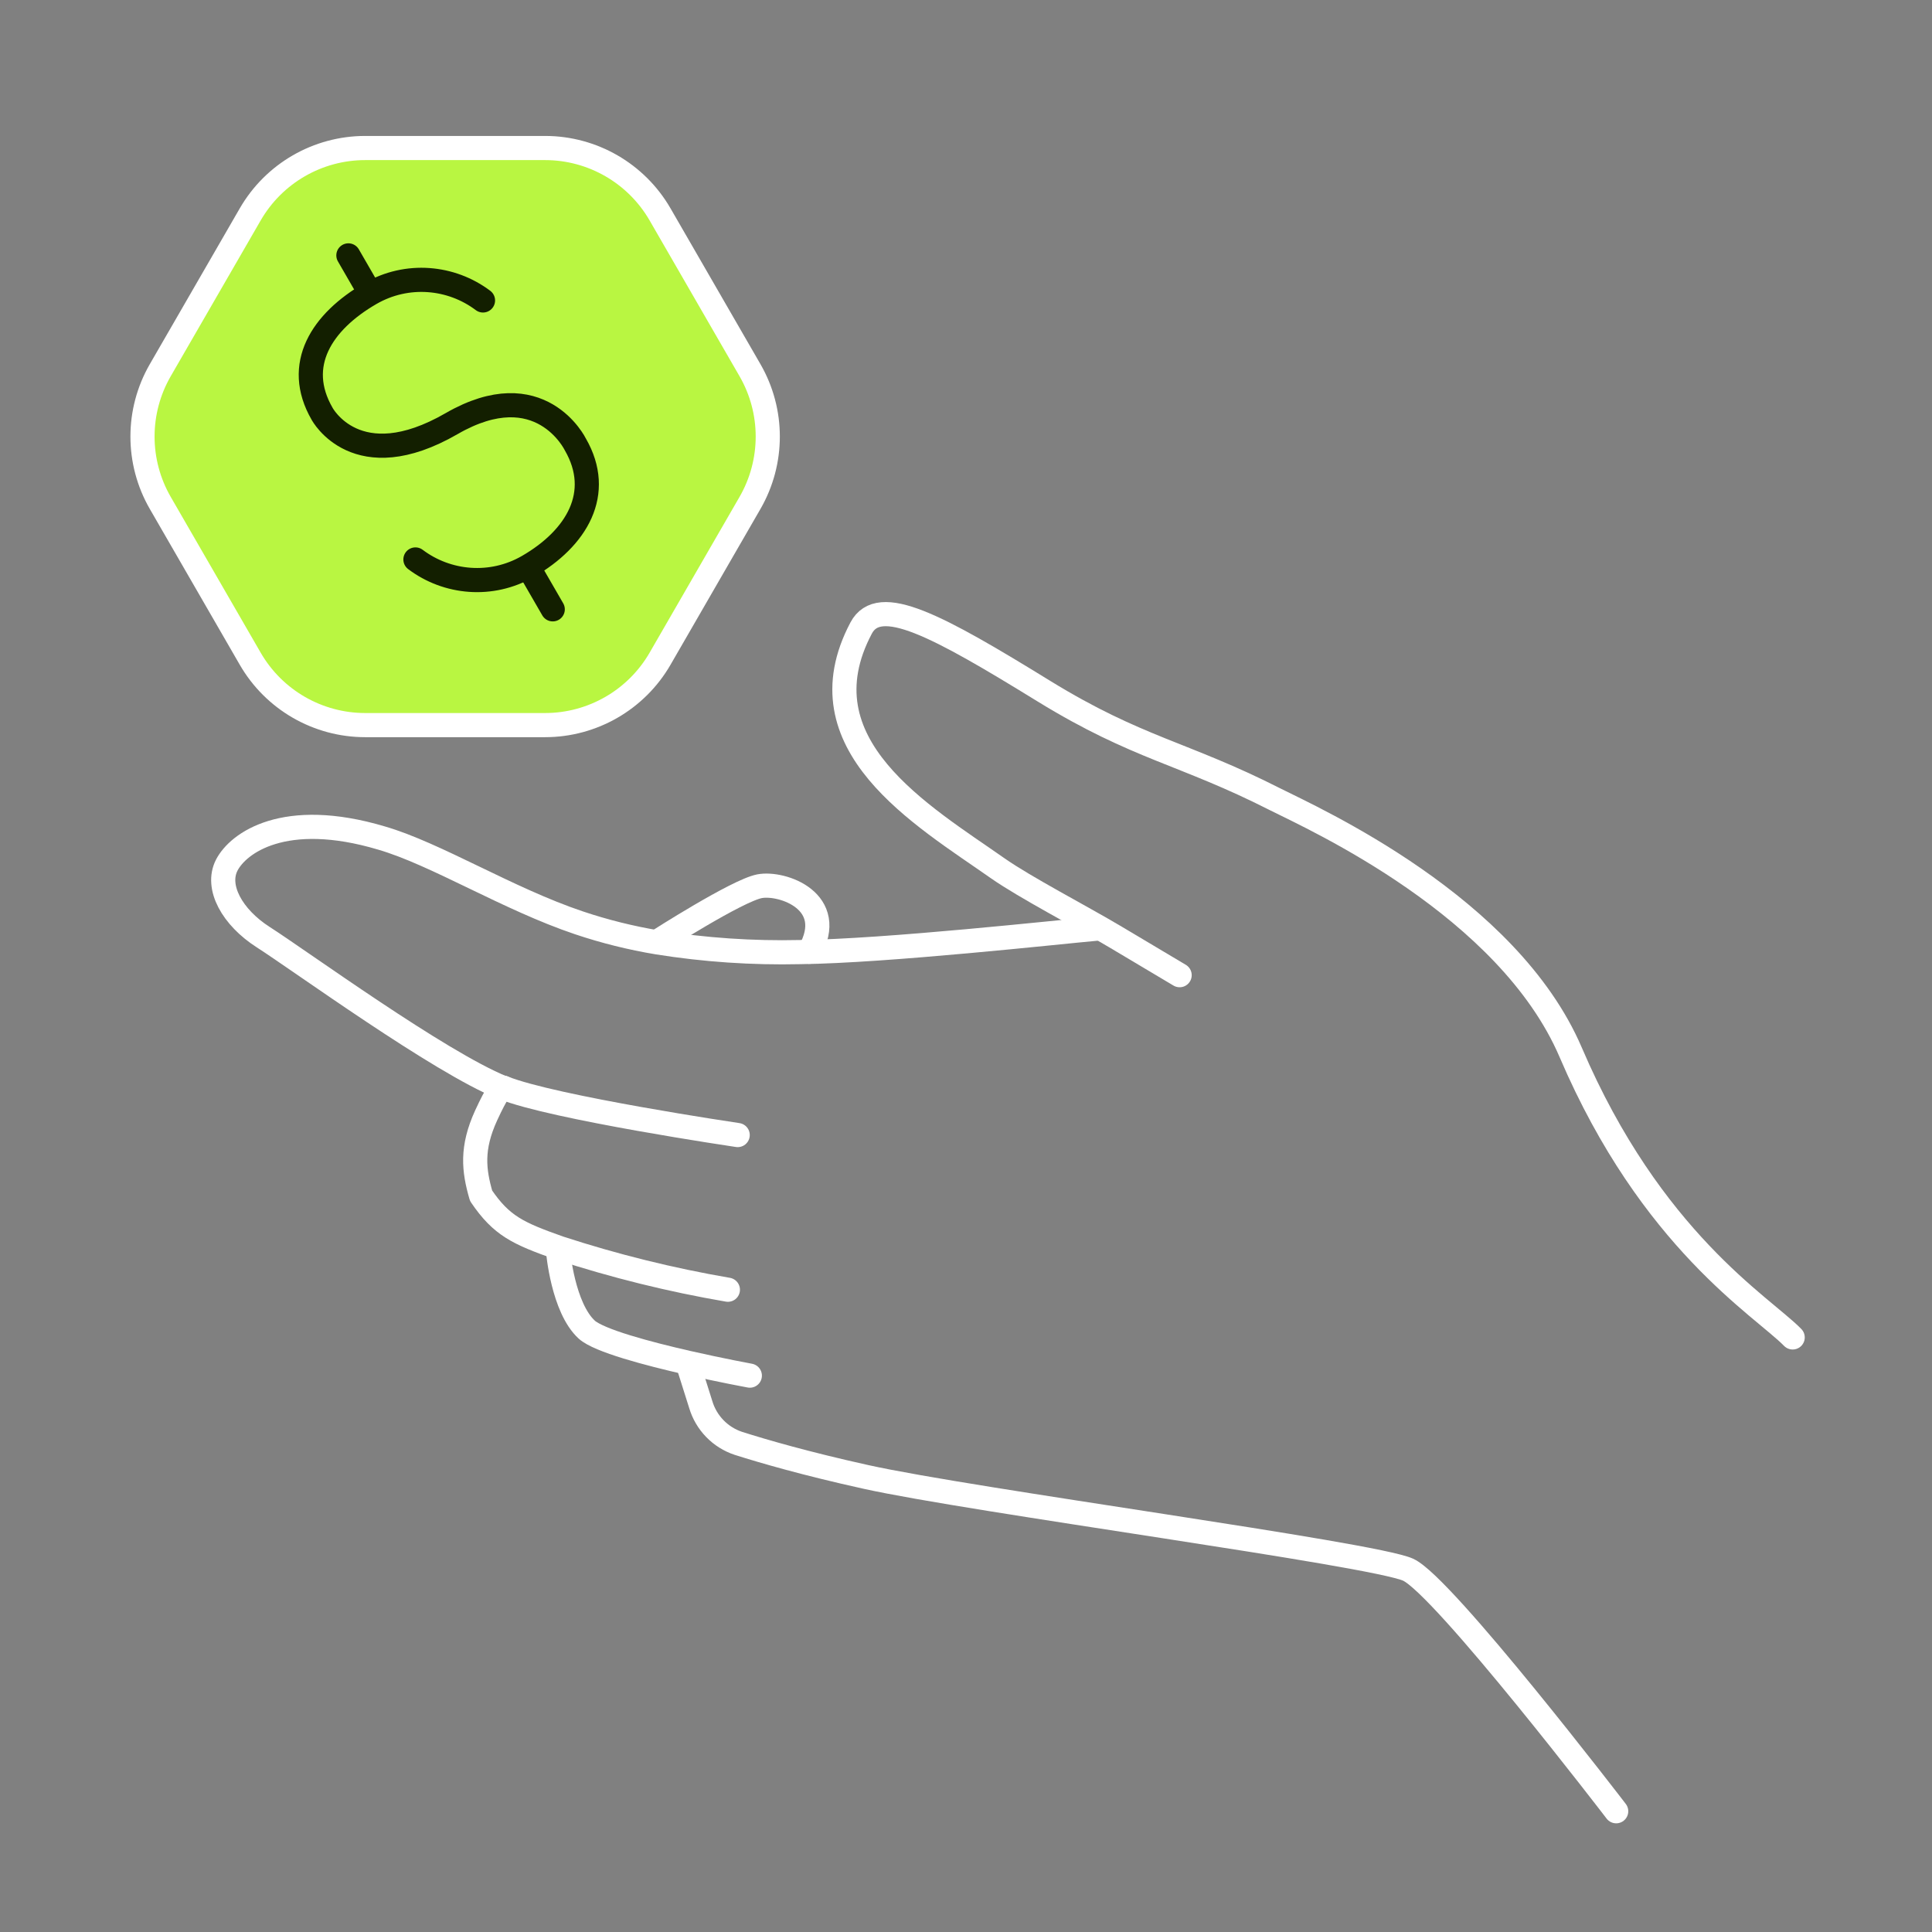 <svg width="80" height="80" viewBox="0 0 80 80" fill="none" xmlns="http://www.w3.org/2000/svg">
<rect x="0" y="0" width="80" height="80" fill="#808080" stroke="none"/>
<g clip-path="url(#clip0_260256_2815)">
<path d="M31.049 56.962C31.049 56.962 29.882 56.747 28.511 56.436C26.813 56.05 24.799 55.513 24.296 55.057C23.308 54.15 23.109 51.816 23.109 51.816" stroke="white" stroke-miterlimit="10" stroke-linecap="round" stroke-linejoin="round"/>
<path d="M30.14 53.405C27.774 52.999 25.441 52.422 23.159 51.677C21.449 51.071 20.769 50.764 19.921 49.514C19.615 48.457 19.511 47.542 20.129 46.19C20.582 45.203 20.754 45.048 20.81 45.038C20.814 45.035 20.82 45.034 20.825 45.034C20.83 45.034 20.835 45.035 20.84 45.038" stroke="white" stroke-miterlimit="10" stroke-linecap="round" stroke-linejoin="round"/>
<path d="M30.546 47C30.546 47 22.892 45.868 20.839 45.039L20.809 45.039C18.173 43.97 12.435 39.788 10.896 38.803C9.621 37.986 8.92 36.734 9.39 35.823C9.859 34.911 11.77 33.502 15.794 34.7C18.051 35.355 21.029 37.223 23.972 38.212C25.035 38.569 26.125 38.84 27.232 39.024C29.18 39.335 31.153 39.469 33.126 39.424C36.661 39.387 43.888 38.59 45.385 38.457" stroke="white" stroke-miterlimit="10" stroke-linecap="round" stroke-linejoin="round"/>
<path d="M66.923 75C66.923 75 59.767 65.661 58.307 64.998C56.848 64.336 40.237 62.13 35.85 61.155C33.365 60.605 31.631 60.101 30.577 59.767C30.206 59.644 29.87 59.434 29.599 59.154C29.327 58.873 29.127 58.532 29.016 58.158L28.484 56.472" stroke="white" stroke-miterlimit="10" stroke-linecap="round" stroke-linejoin="round"/>
<path d="M48.846 40.38C48.846 40.38 47.968 39.854 46.191 38.799C44.705 37.916 42.461 36.756 41.311 35.952C38.188 33.76 33.107 30.826 35.658 26.006C36.405 24.598 38.784 25.884 43.238 28.627C47.115 31.006 49.004 31.169 52.794 33.094C54.441 33.921 62.441 37.515 65.039 43.575C68.373 51.367 72.973 54.092 74.231 55.38" stroke="white" stroke-miterlimit="10" stroke-linecap="round" stroke-linejoin="round"/>
<path d="M27.232 38.984C27.232 38.984 30.516 36.877 31.451 36.697C32.386 36.518 34.7 37.317 33.514 39.411" stroke="white" stroke-miterlimit="10" stroke-linecap="round" stroke-linejoin="round"/>
<path d="M10.361 8.878C11.343 7.177 13.158 6.129 15.123 6.129L22.57 6.129C24.534 6.129 26.349 7.177 27.332 8.878L31.055 15.328C32.037 17.029 32.037 19.125 31.055 20.826L27.332 27.276C26.349 28.977 24.534 30.025 22.57 30.025L15.123 30.025C13.158 30.025 11.343 28.977 10.361 27.276L6.637 20.826C5.655 19.125 5.655 17.029 6.637 15.328L10.361 8.878Z" fill="#B9F641" stroke="white" stroke-linejoin="round"/>
<path d="M20 12.441C18.686 11.451 16.855 11.279 15.339 12.154C13.32 13.32 12.17 15.112 13.336 17.131C13.336 17.131 14.759 19.817 18.701 17.541C22.377 15.419 23.824 18.403 23.824 18.403C24.99 20.422 23.884 22.285 21.863 23.453C20.347 24.328 18.516 24.156 17.202 23.166" stroke="#131F00" stroke-linecap="round" stroke-linejoin="round"/>
<path d="M15.287 12.066L14.426 10.575" stroke="#131F00" stroke-linecap="round" stroke-linejoin="round"/>
<path d="M22.888 25.231L22.027 23.741" stroke="#131F00" stroke-linecap="round" stroke-linejoin="round"/>
</g>
<defs>
<clipPath id="clip0_260256_2815">
<rect width="80" height="80" fill="white"/>
</clipPath>
</defs>
</svg>
